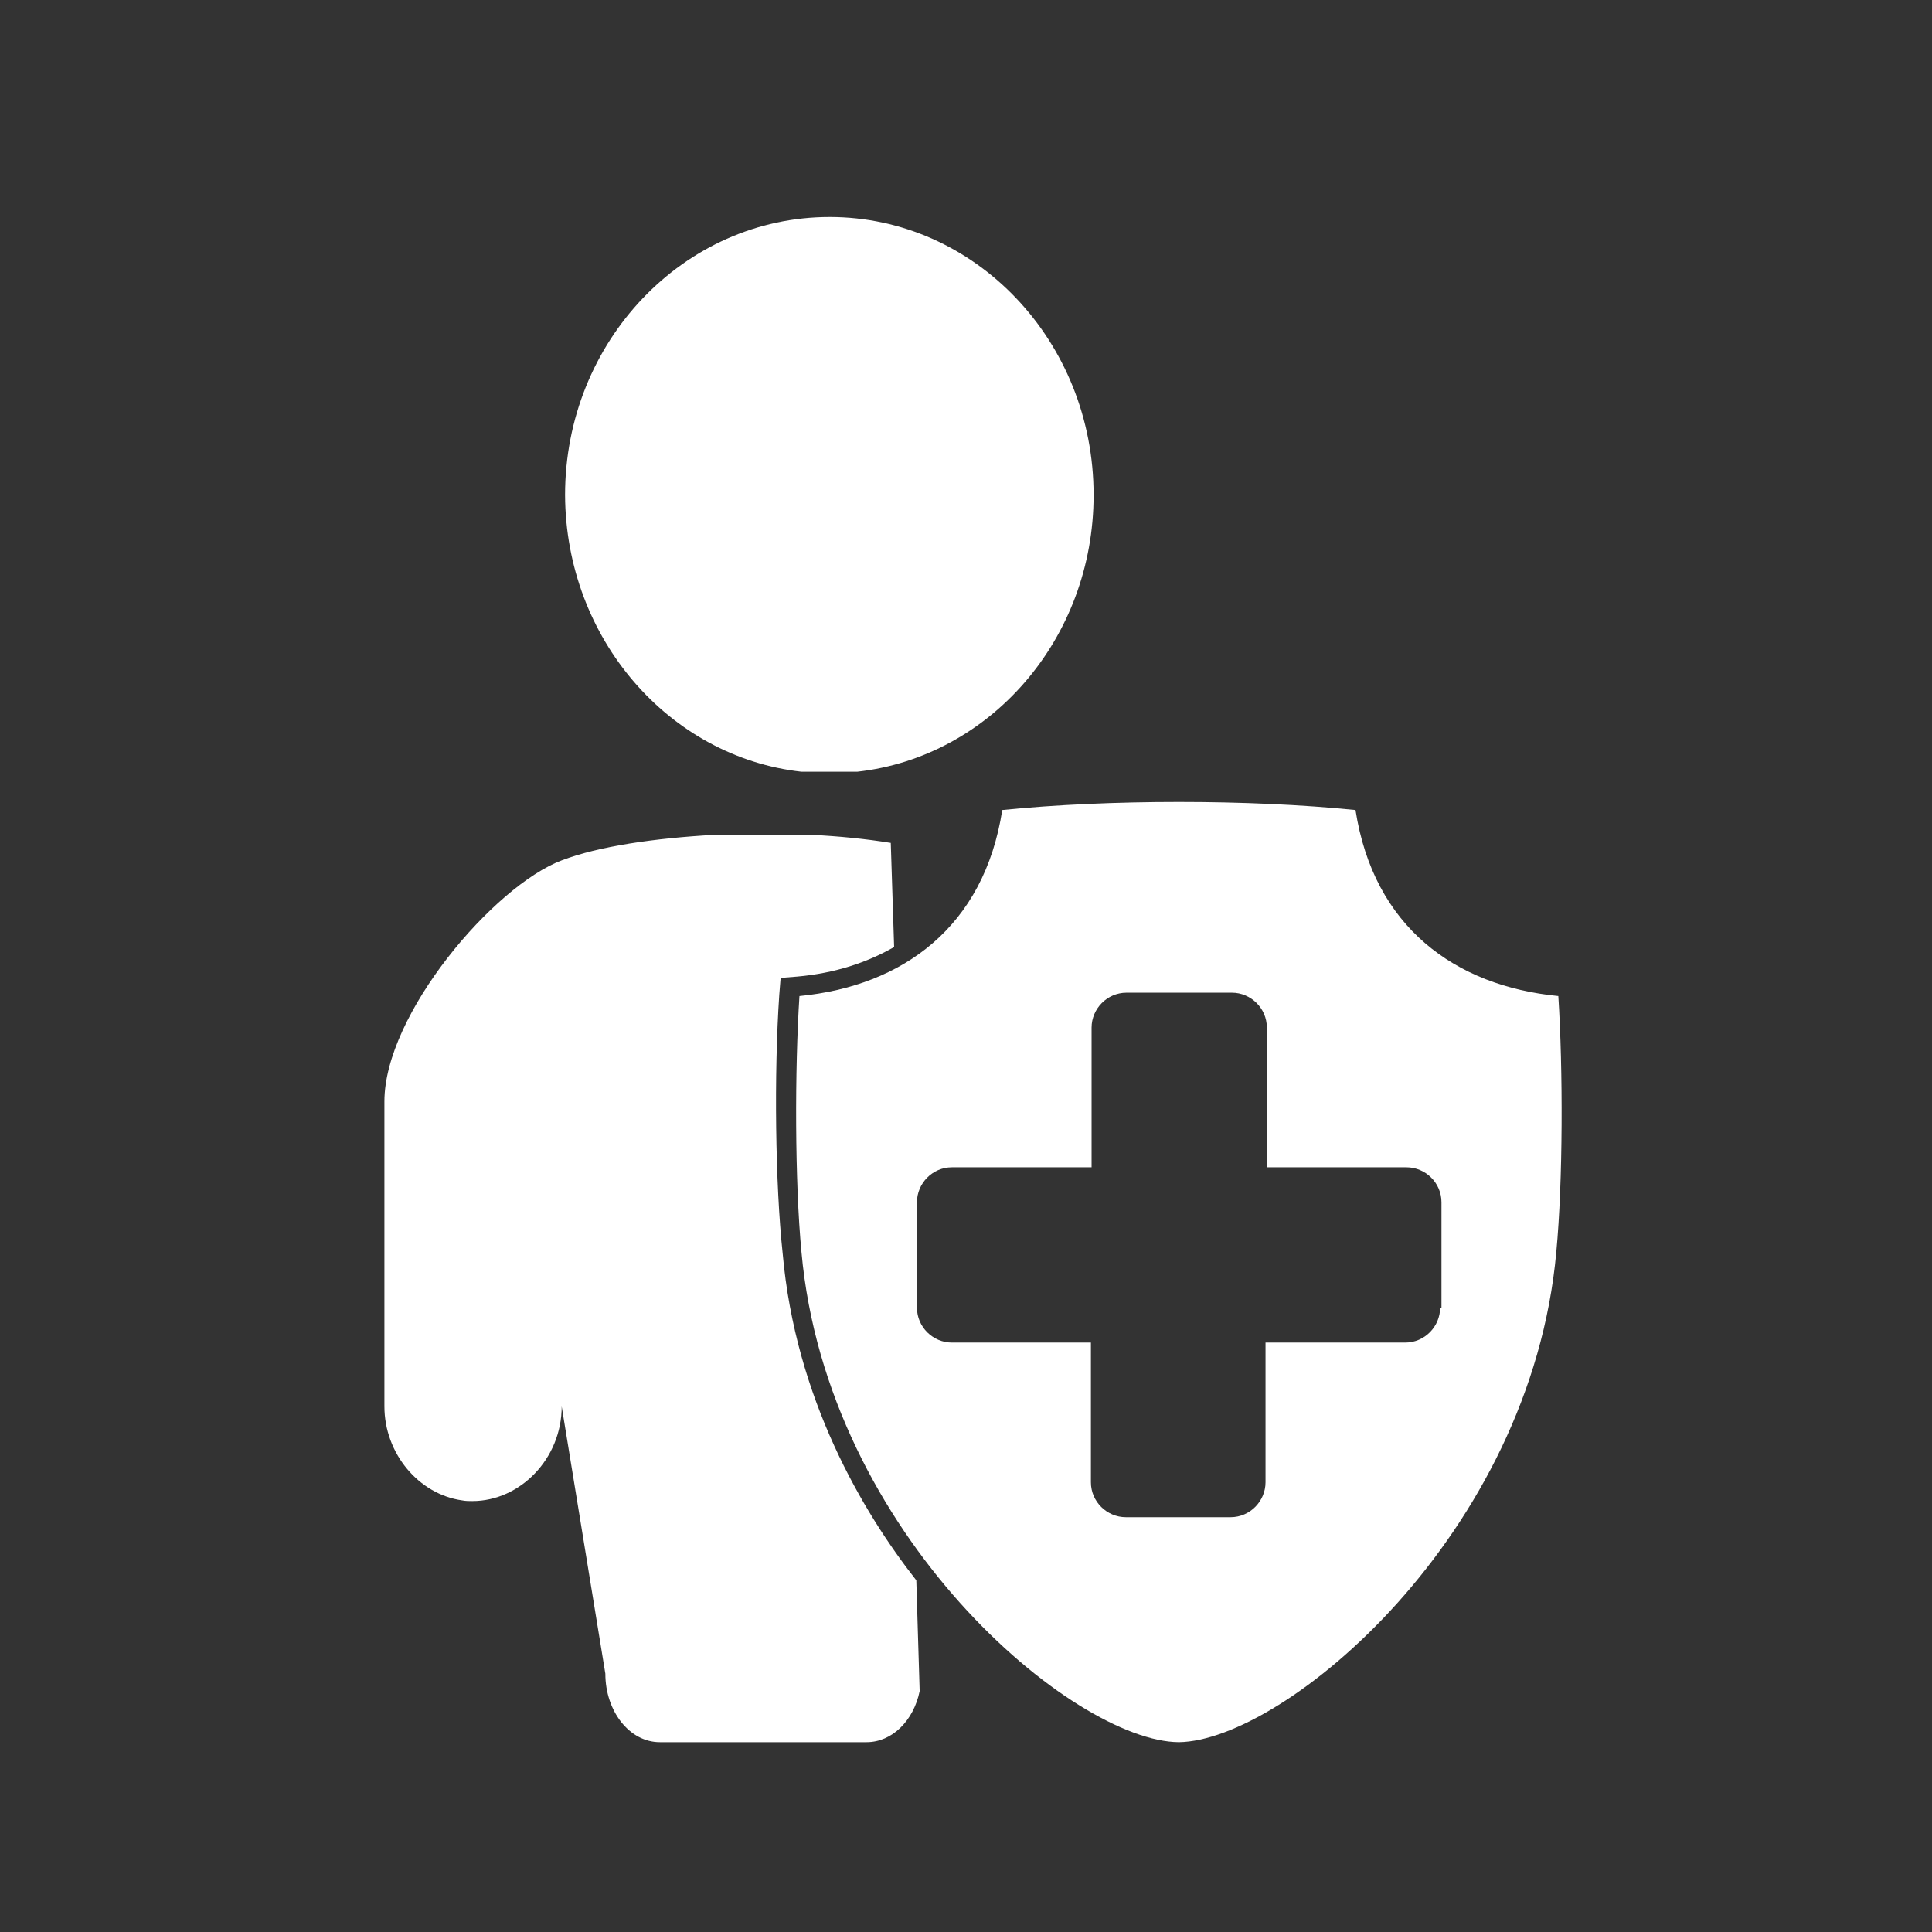 <?xml version="1.0" encoding="utf-8"?>
<!-- Generator: Adobe Illustrator 16.0.0, SVG Export Plug-In . SVG Version: 6.00 Build 0)  -->
<!DOCTYPE svg PUBLIC "-//W3C//DTD SVG 1.1//EN" "http://www.w3.org/Graphics/SVG/1.1/DTD/svg11.dtd">
<svg version="1.1" id="Ebene_1" xmlns="http://www.w3.org/2000/svg" xmlns:xlink="http://www.w3.org/1999/xlink" x="0px" y="0px"
	 width="269.29px" height="269.29px" viewBox="0 0 269.29 269.29" enable-background="new 0 0 269.29 269.29" xml:space="preserve">
<rect x="0" y="0" width="269.29" height="269.29" fill="#333333" stroke="none"/>
<g id="CLUSTER_-_Gesundheit__x26__Vorsorge">
	<g id="Ebene_13_Kopie">
	</g>
	<g>
		<path fill="#FFFFFF" d="M108.62,138.645l0.188-2.339l2.34-0.188c5.242-0.468,9.735-1.966,13.479-4.119l-0.467-14.51
			c-3.463-0.561-7.207-0.936-11.046-1.124H99.542c-8.332,0.468-16.101,1.592-21.249,3.558c-9.454,3.558-24.713,21.437-24.713,33.606
			c0,12.822,0,42.498,0,42.498c0,6.554,4.774,12.264,10.858,13.105c0.468,0.093,0.936,0.093,1.403,0.093
			c6.647,0,12.45-5.898,12.45-13.198l6.085,37.257c0,5.242,3.37,9.547,7.583,9.547h28.831c3.558,0,6.552-2.996,7.396-7.114
			l-0.467-15.445c-7.491-9.548-16.851-25.369-18.629-45.586C108.06,165.136,107.872,149.599,108.62,138.645z"/>
		<path fill="#FFFFFF" d="M111.71,107.567h7.77c18.534-2.06,32.95-18.534,32.95-38.566c0-21.436-16.475-38.754-36.789-38.754
			c-20.313,0-36.88,17.318-36.88,38.754C78.854,89.033,93.27,105.509,111.71,107.567z"/>
		<g>
			<path fill="#FFFFFF" d="M217.206,138.834c-14.416-1.405-25.742-9.643-28.27-25.93c-7.396-0.749-16.007-1.124-24.619-1.124
				c-8.611,0-17.223,0.375-24.618,1.124c-2.527,16.288-13.853,24.525-28.269,25.93c-0.656,10.202-0.656,25.835,0.28,35.664
				c3.557,39.502,37.911,68.239,52.608,68.333c14.696-0.187,49.05-28.831,52.607-68.333
				C217.861,164.575,217.861,149.036,217.206,138.834z M200.731,182.267c0,2.621-2.152,4.867-4.867,4.867h-19.471v19.472
				c0,2.62-2.152,4.866-4.867,4.866h-14.604c-2.62,0-4.867-2.152-4.867-4.866v-19.472h-19.378c-2.62,0-4.867-2.151-4.867-4.867
				v-14.695c0-2.622,2.152-4.868,4.867-4.868h19.471v-19.471c0-2.62,2.154-4.868,4.868-4.868h14.696
				c2.621,0,4.868,2.152,4.868,4.868v19.471h19.47c2.621,0,4.868,2.152,4.868,4.868v14.695H200.731z"/>
		</g>
	</g>
</g>
</svg>
